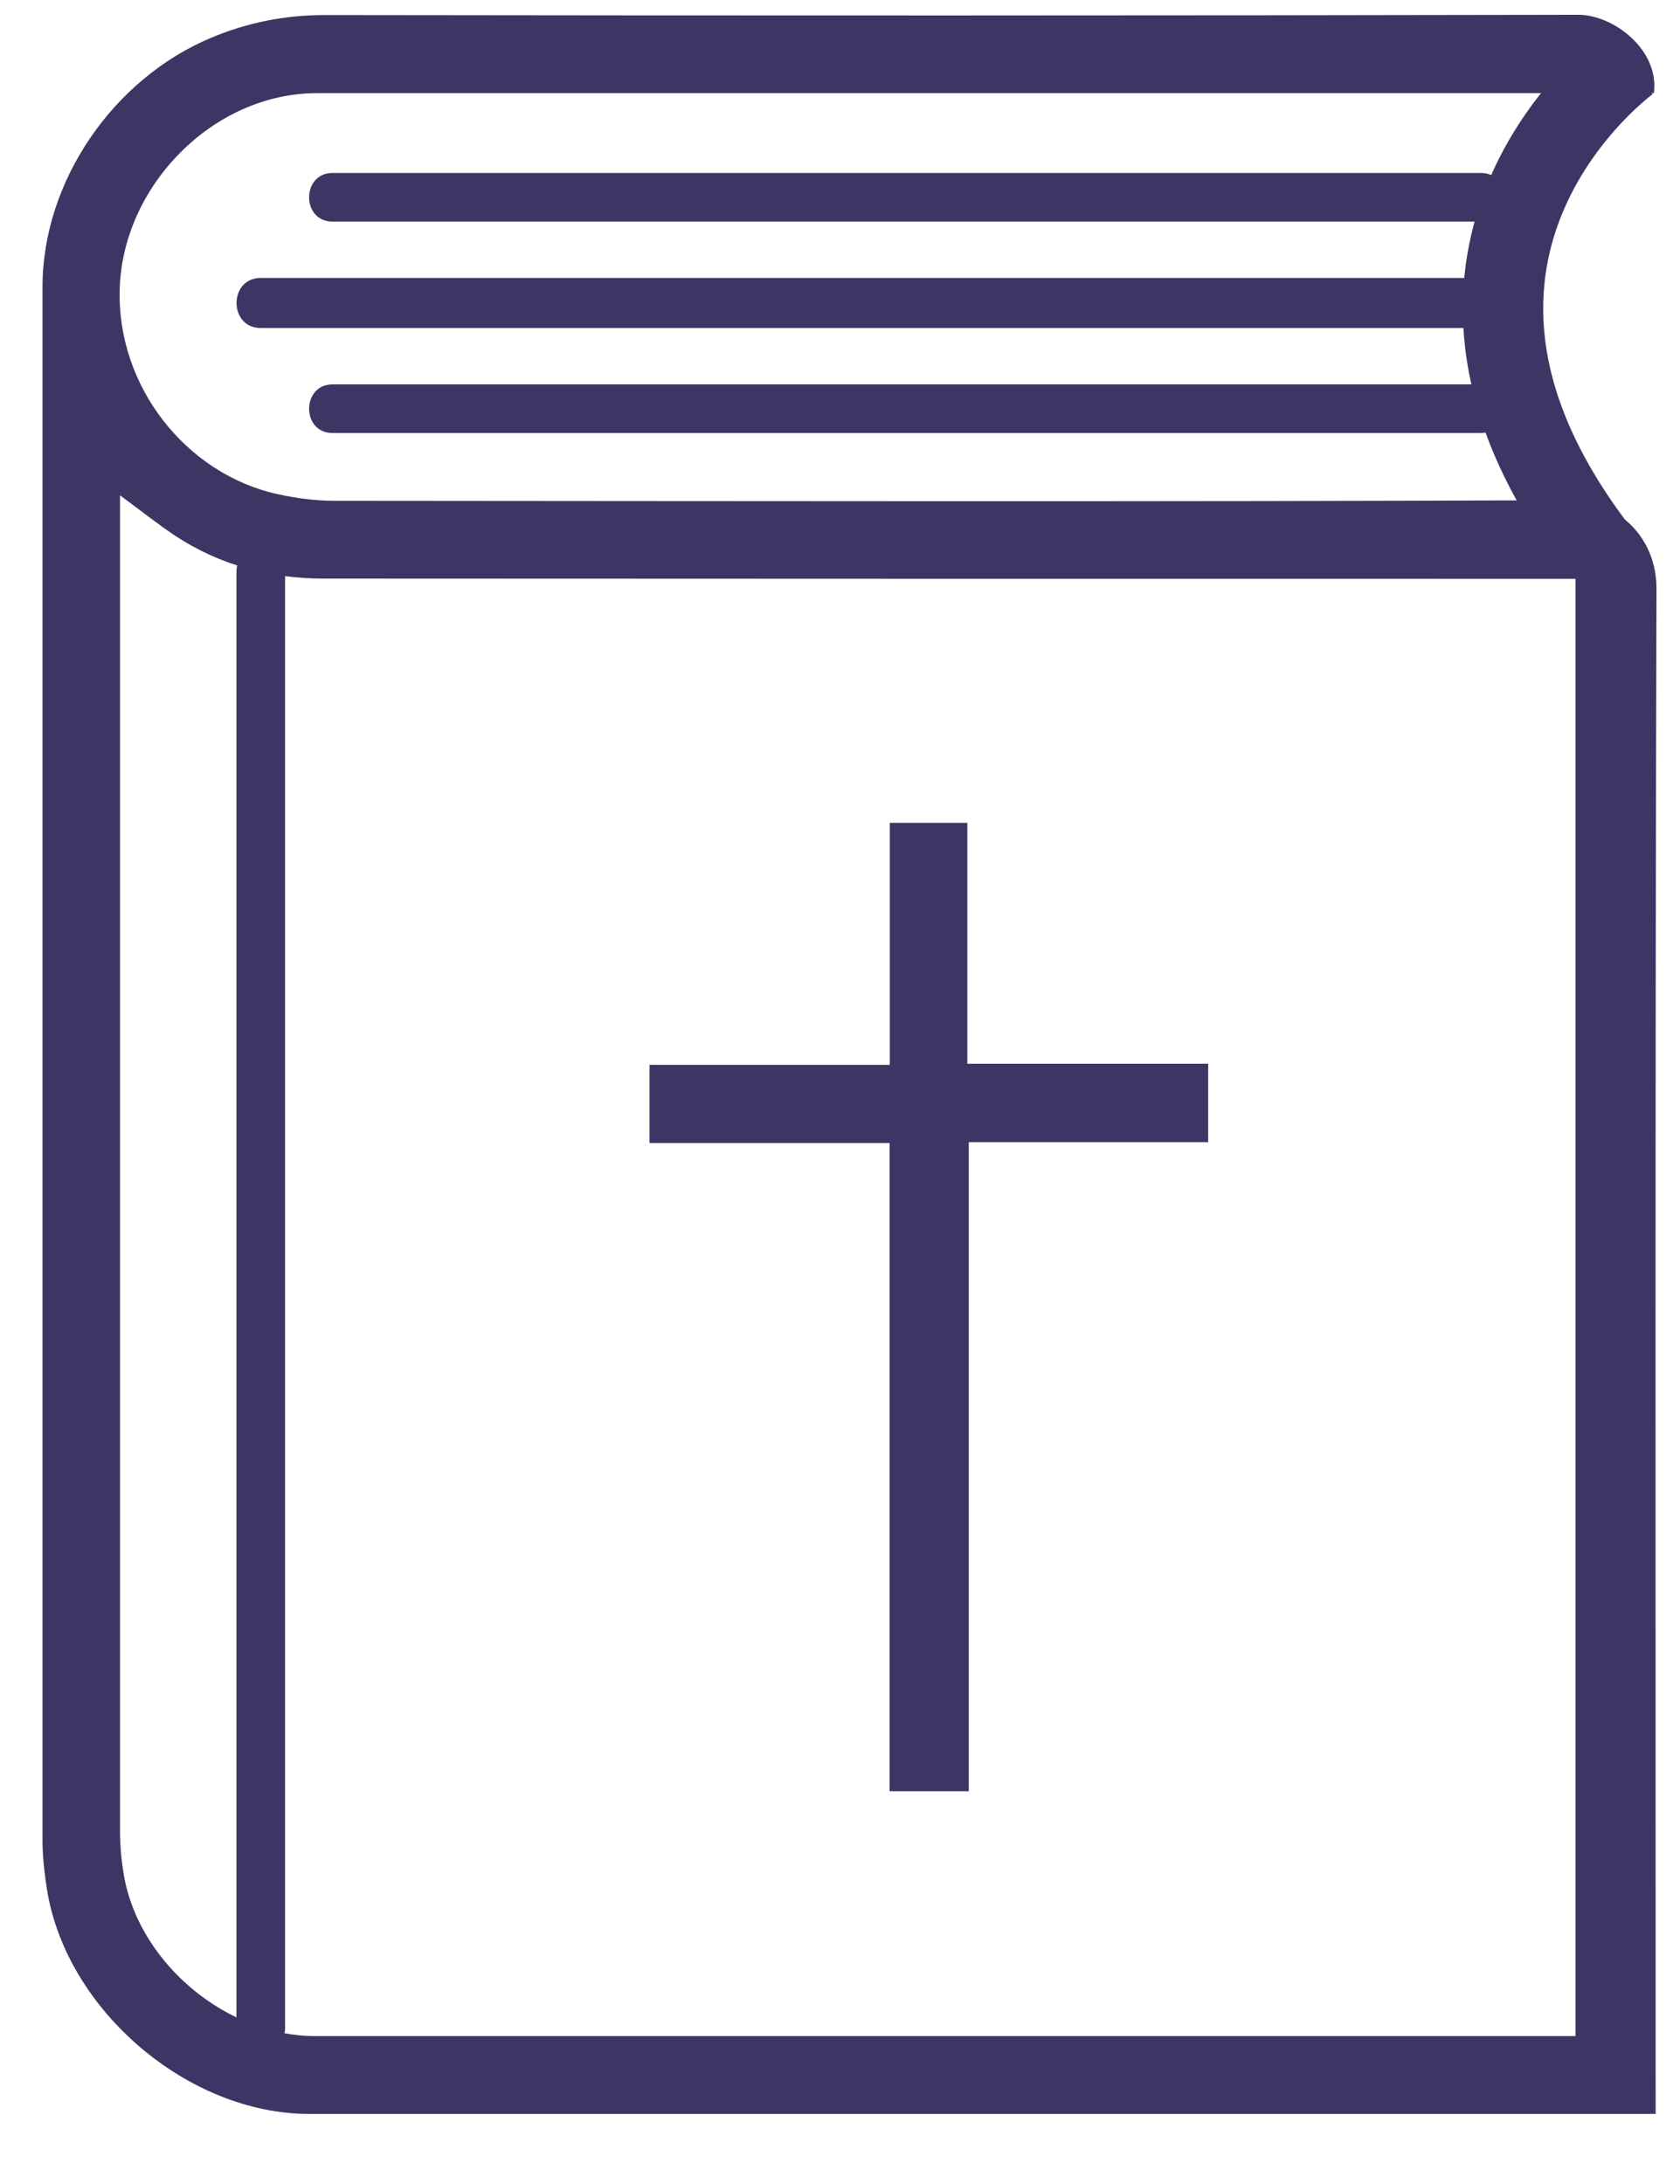 <svg width="20" height="26" viewBox="0 0 20 26" fill="none" xmlns="http://www.w3.org/2000/svg">
<path d="M19.703 25.166C19.573 25.166 19.482 25.166 19.393 25.166C14.155 25.166 8.921 25.166 3.683 25.166C2.239 25.166 0.792 23.933 0.56 22.499C0.53 22.305 0.506 22.104 0.506 21.91C0.506 15.746 0.506 9.582 0.506 3.418C0.506 2.154 1.351 0.939 2.508 0.452C2.944 0.268 3.394 0.179 3.871 0.179C8.843 0.186 13.815 0.186 18.79 0.176C19.209 0.176 19.757 0.595 19.689 1.109C19.587 1.109 19.478 1.109 19.373 1.109C14.172 1.109 8.972 1.109 3.772 1.109C2.539 1.109 1.459 2.212 1.425 3.442C1.391 4.606 2.219 5.638 3.292 5.88C3.52 5.931 3.755 5.962 3.986 5.962C8.877 5.965 13.767 5.975 18.661 5.955C19.298 5.955 19.72 6.428 19.72 7.004C19.703 12.95 19.71 18.896 19.71 24.842V25.169L19.703 25.166ZM1.429 5.894C1.429 6.033 1.429 6.122 1.429 6.214C1.429 11.411 1.429 16.611 1.429 21.808C1.429 21.995 1.449 22.186 1.483 22.369C1.684 23.395 2.713 24.239 3.748 24.239C8.655 24.239 13.563 24.239 18.47 24.239C18.566 24.239 18.661 24.239 18.756 24.239V6.891H18.412C13.559 6.891 8.706 6.891 3.854 6.888C3.224 6.888 2.624 6.731 2.09 6.381C1.875 6.238 1.674 6.077 1.425 5.894H1.429Z" fill="#3B3663"/>
<path d="M10.59 13.607H7.732V12.677H10.593V9.796H11.516V12.664H14.383V13.597H11.533V21.324H10.59V13.604V13.607Z" fill="#3B3663"/>
<path d="M19.393 0.734C19.393 0.734 16.325 2.944 18.964 6.476" stroke="#3B3663" stroke-width="0.957" stroke-miterlimit="10"/>
<path d="M17.629 3.309H3.104C2.72 3.309 2.72 3.905 3.104 3.905H17.629C18.014 3.905 18.014 3.309 17.629 3.309Z" fill="#3B3663"/>
<path d="M17.629 2.059C13.638 2.059 9.643 2.059 5.652 2.059H3.959C3.588 2.059 3.585 2.638 3.959 2.638H17.629C18 2.638 18.004 2.059 17.629 2.059Z" fill="#3B3663"/>
<path d="M2.815 6.806C2.815 8.761 2.815 10.716 2.815 12.671C2.815 15.773 2.815 18.875 2.815 21.978V24.137C2.815 24.508 3.394 24.512 3.394 24.137C3.394 22.182 3.394 20.227 3.394 18.273C3.394 15.17 3.394 12.068 3.394 8.965V6.806C3.394 6.435 2.815 6.432 2.815 6.806Z" fill="#3B3663"/>
<path d="M17.629 4.576H3.959C3.588 4.576 3.585 5.155 3.959 5.155H17.629C18 5.155 18.004 4.576 17.629 4.576Z" fill="#3B3663"/>
</svg>
